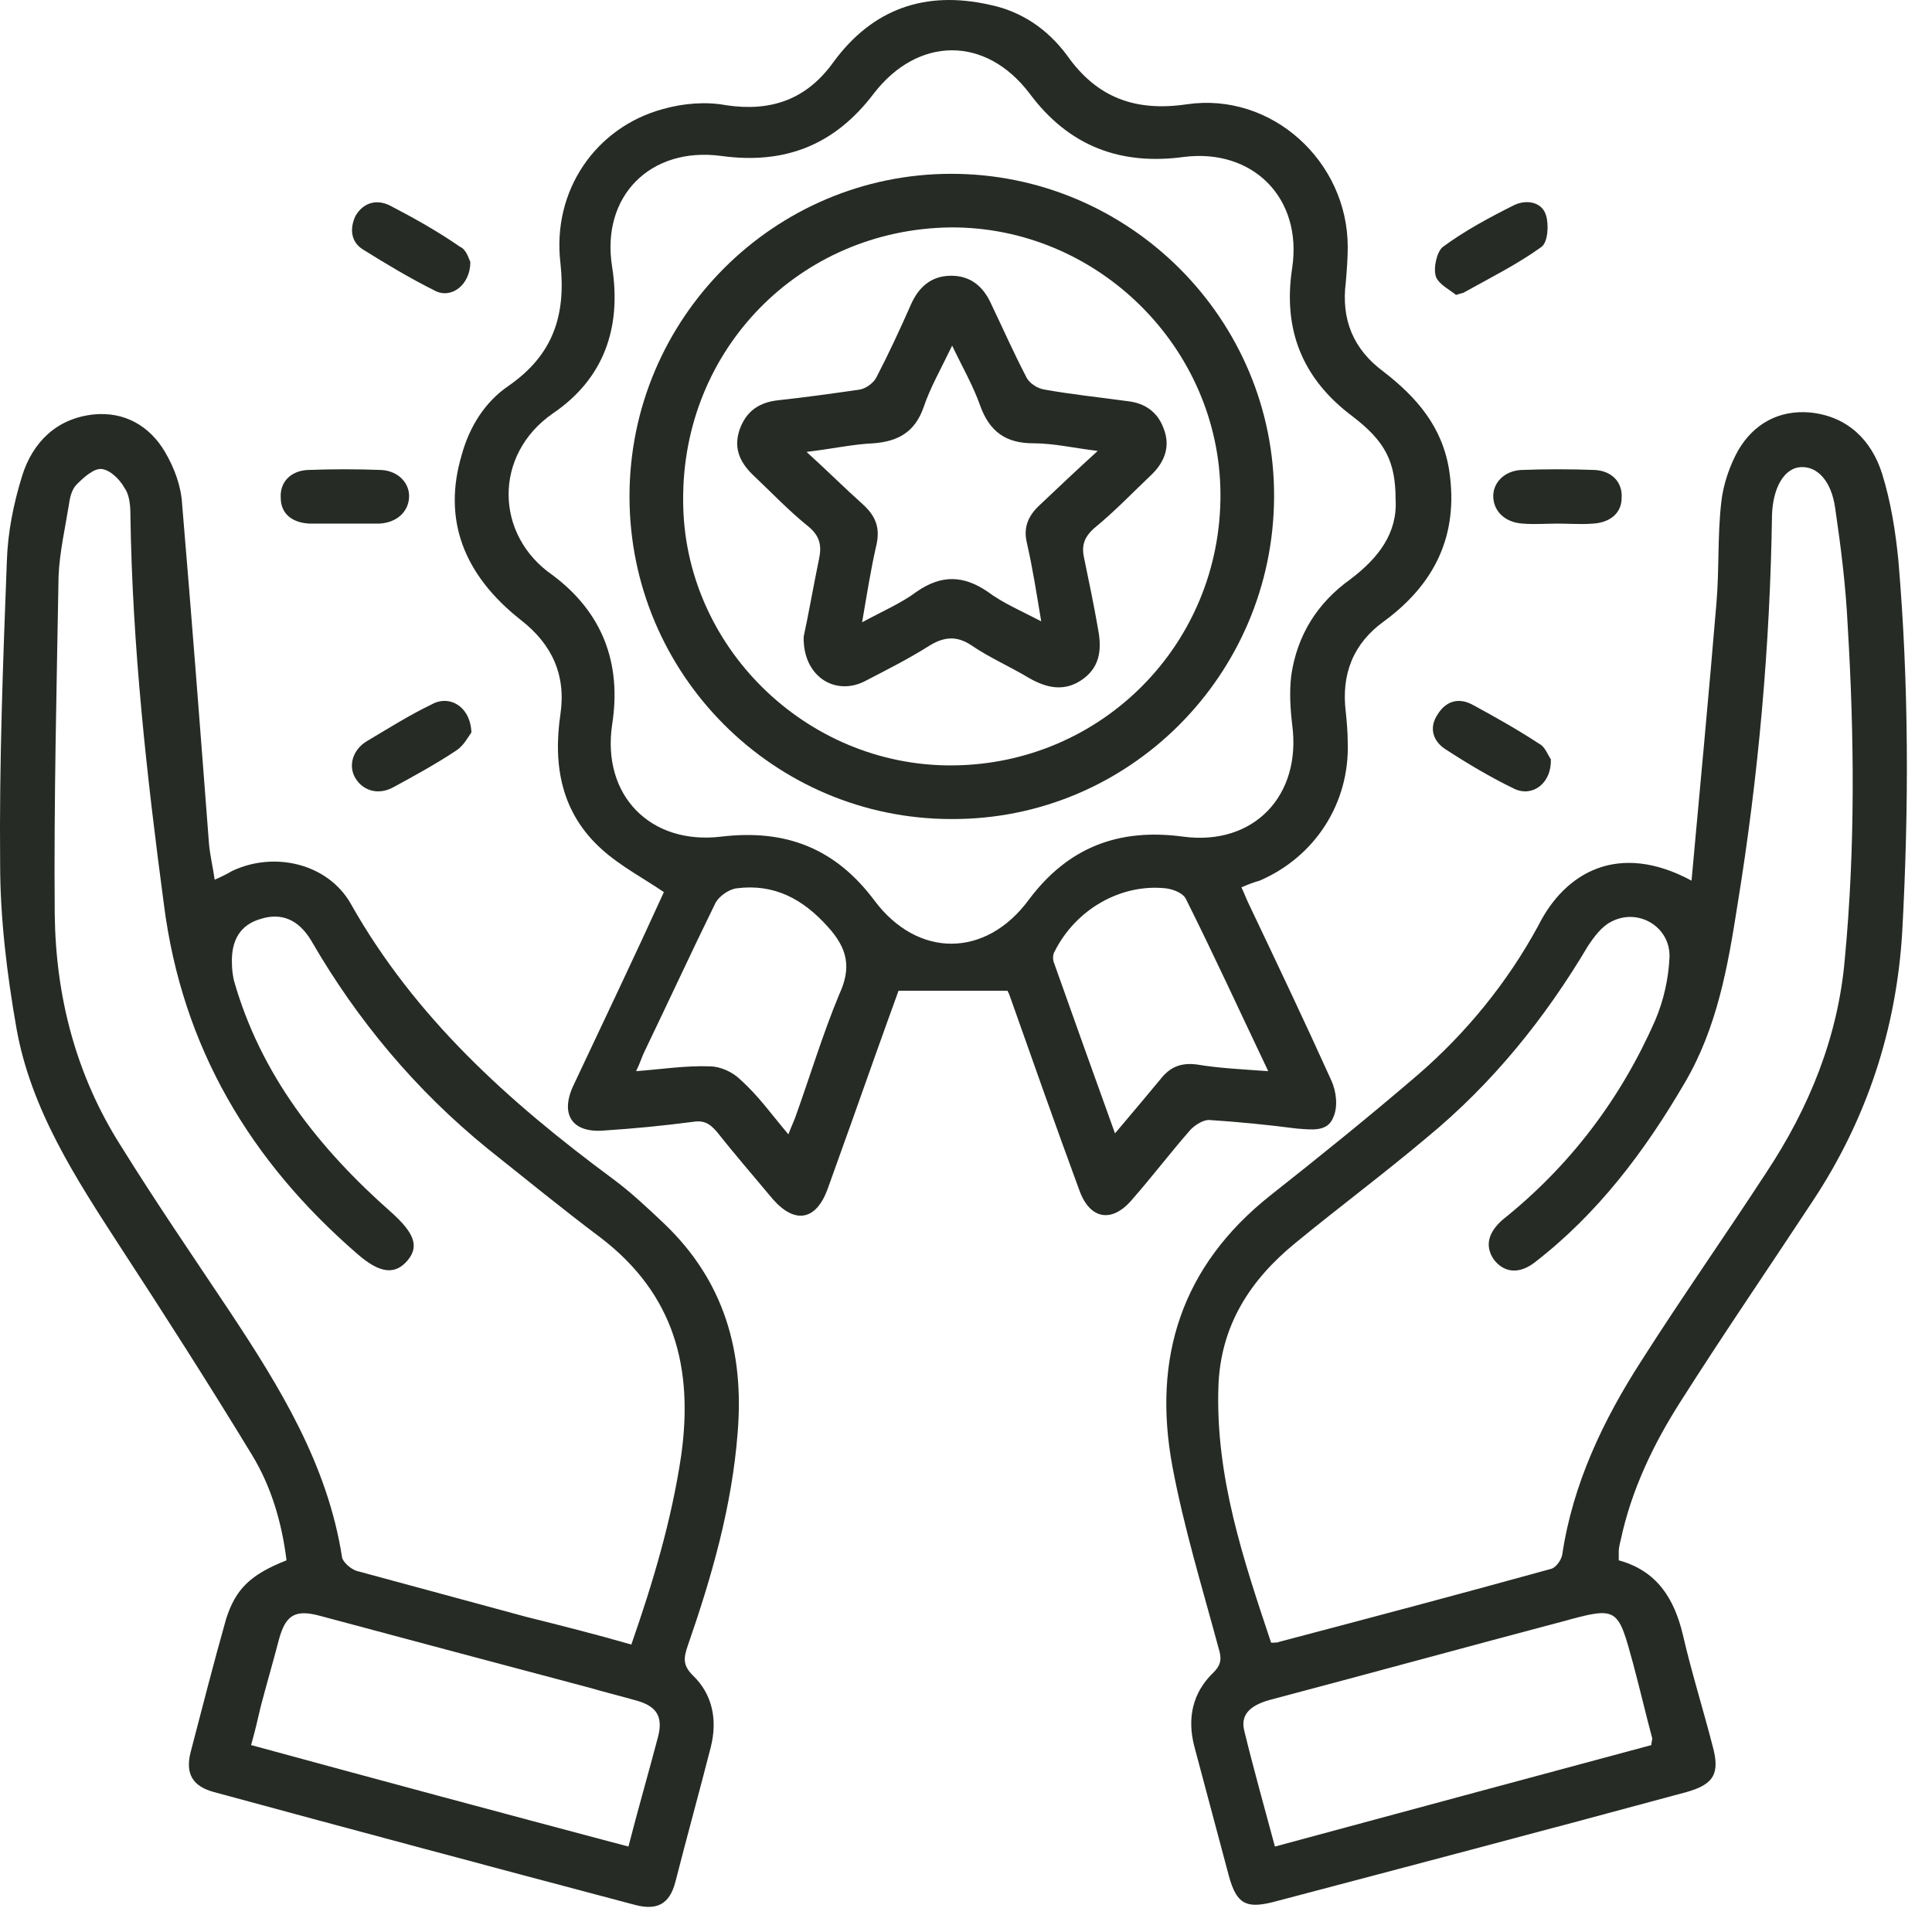 <svg width="58" height="58" viewBox="0 0 58 58" fill="none" xmlns="http://www.w3.org/2000/svg">
<path d="M37.268 26.639C37.354 26.811 37.412 26.984 37.498 27.156C38.332 28.909 39.166 30.662 39.971 32.444C40.115 32.76 40.172 33.22 40.029 33.536C39.856 33.996 39.367 33.91 38.936 33.881C38.044 33.766 37.182 33.68 36.291 33.622C36.118 33.622 35.888 33.766 35.744 33.91C35.14 34.599 34.594 35.318 33.99 36.008C33.386 36.726 32.725 36.611 32.409 35.749C31.69 33.795 31 31.84 30.31 29.886C30.281 29.8 30.224 29.714 30.252 29.742C29.131 29.742 28.096 29.742 26.975 29.742C26.515 31.007 26.026 32.386 25.537 33.766C25.307 34.398 25.077 35.059 24.847 35.691C24.502 36.64 23.869 36.755 23.208 36.008C22.633 35.318 22.058 34.657 21.512 33.967C21.31 33.737 21.138 33.622 20.793 33.68C19.901 33.795 19.039 33.881 18.147 33.938C17.17 34.025 16.796 33.45 17.227 32.559C18.147 30.605 19.067 28.679 19.93 26.782C19.297 26.351 18.636 26.006 18.09 25.518C16.854 24.426 16.595 22.989 16.825 21.437C16.997 20.259 16.566 19.339 15.646 18.621C13.892 17.241 13.288 15.574 13.863 13.649C14.093 12.816 14.553 12.068 15.272 11.58C16.595 10.66 16.997 9.482 16.825 7.901C16.566 5.717 17.889 3.82 19.901 3.274C20.505 3.102 21.195 3.044 21.799 3.159C23.15 3.36 24.214 2.987 25.019 1.866C26.198 0.257 27.78 -0.289 29.706 0.142C30.684 0.343 31.46 0.889 32.035 1.665C32.926 2.929 34.077 3.36 35.629 3.131C38.188 2.757 40.46 4.855 40.46 7.413C40.46 7.757 40.431 8.131 40.402 8.476C40.258 9.597 40.632 10.488 41.524 11.149C42.53 11.925 43.306 12.816 43.508 14.137C43.795 16.063 43.076 17.529 41.552 18.649C40.632 19.31 40.258 20.23 40.402 21.38C40.431 21.667 40.46 21.983 40.46 22.299C40.517 24.11 39.482 25.719 37.815 26.438C37.613 26.495 37.469 26.552 37.268 26.639ZM41.897 15C41.897 13.85 41.581 13.247 40.603 12.499C39.108 11.379 38.505 9.913 38.792 8.045C39.108 5.947 37.613 4.453 35.543 4.711C33.645 4.97 32.093 4.395 30.914 2.814C29.591 1.061 27.55 1.09 26.227 2.814C25.048 4.366 23.553 4.941 21.655 4.682C19.527 4.395 18.032 5.889 18.377 8.016C18.665 9.855 18.119 11.379 16.595 12.413C14.812 13.649 14.841 16.063 16.595 17.27C18.09 18.391 18.665 19.914 18.377 21.753C18.061 23.88 19.527 25.374 21.655 25.116C23.582 24.886 25.077 25.46 26.256 27.041C27.55 28.765 29.591 28.765 30.885 27.012C32.064 25.432 33.588 24.857 35.514 25.116C37.642 25.403 39.08 23.88 38.792 21.753C38.735 21.265 38.706 20.776 38.763 20.288C38.936 19.081 39.54 18.103 40.546 17.385C41.38 16.753 41.955 16.006 41.897 15ZM23.668 34.053C23.754 33.823 23.84 33.651 23.898 33.479C24.329 32.272 24.703 31.036 25.192 29.858C25.566 29.053 25.451 28.478 24.847 27.817C24.099 26.984 23.237 26.524 22.115 26.668C21.885 26.696 21.598 26.897 21.483 27.099C20.764 28.564 20.074 30.059 19.355 31.553C19.269 31.726 19.211 31.927 19.096 32.157C19.872 32.099 20.591 31.984 21.31 32.013C21.627 32.013 22 32.185 22.23 32.415C22.777 32.904 23.179 33.479 23.668 34.053ZM38.073 32.157C37.211 30.346 36.434 28.651 35.6 26.984C35.514 26.811 35.227 26.696 34.997 26.668C33.645 26.524 32.294 27.3 31.661 28.564C31.604 28.651 31.604 28.794 31.633 28.88C32.236 30.576 32.84 32.272 33.473 34.025C33.962 33.45 34.393 32.932 34.824 32.415C35.112 32.042 35.428 31.898 35.917 31.955C36.607 32.07 37.268 32.099 38.073 32.157Z" fill="#262B25"/>
<path d="M8.602 46.842C8.458 45.692 8.142 44.629 7.567 43.681C6.273 41.554 4.95 39.485 3.599 37.415C2.276 35.375 0.925 33.306 0.493 30.863C0.206 29.225 0.004 27.558 0.004 25.92C-0.024 22.902 0.091 19.856 0.206 16.839C0.234 15.976 0.407 15.114 0.666 14.281C0.982 13.275 1.701 12.556 2.822 12.441C3.742 12.355 4.49 12.786 4.95 13.562C5.238 14.051 5.439 14.597 5.468 15.143C5.755 18.534 6.014 21.925 6.273 25.317C6.301 25.661 6.388 26.006 6.445 26.409C6.646 26.322 6.819 26.236 6.963 26.15C8.228 25.546 9.838 25.92 10.528 27.127C12.455 30.547 15.272 33.076 18.378 35.375C18.924 35.777 19.413 36.237 19.93 36.726C21.742 38.45 22.346 40.577 22.144 43.02C21.972 45.232 21.368 47.33 20.649 49.399C20.534 49.744 20.477 49.974 20.793 50.29C21.397 50.865 21.541 51.641 21.339 52.446C20.994 53.797 20.62 55.147 20.275 56.498C20.103 57.159 19.729 57.36 19.068 57.188C14.841 56.067 10.643 54.946 6.416 53.797C5.784 53.624 5.554 53.25 5.726 52.589C6.071 51.267 6.416 49.917 6.79 48.595C7.078 47.704 7.509 47.273 8.602 46.842ZM18.953 49.371C19.614 47.474 20.16 45.635 20.448 43.709C20.822 41.065 20.247 38.852 18.033 37.157C16.883 36.295 15.761 35.375 14.64 34.484C12.483 32.731 10.729 30.633 9.349 28.248C8.975 27.616 8.458 27.386 7.825 27.587C7.221 27.759 6.934 28.219 6.963 28.938C6.963 29.11 6.991 29.282 7.02 29.426C7.825 32.271 9.579 34.484 11.764 36.41C12.397 36.984 12.598 37.387 12.253 37.818C11.88 38.278 11.419 38.249 10.729 37.645C7.509 34.858 5.468 31.438 4.921 27.156C4.404 23.276 3.972 19.396 3.915 15.459C3.915 15.172 3.886 14.856 3.742 14.654C3.599 14.396 3.311 14.108 3.052 14.08C2.822 14.051 2.506 14.338 2.305 14.54C2.161 14.683 2.103 14.913 2.075 15.114C1.96 15.833 1.787 16.58 1.758 17.298C1.701 20.661 1.615 24.052 1.643 27.443C1.672 29.915 2.276 32.271 3.627 34.398C4.662 36.065 5.784 37.703 6.876 39.341C8.4 41.64 9.838 43.968 10.269 46.755C10.298 46.899 10.528 47.1 10.701 47.158C12.397 47.618 14.094 48.078 15.79 48.537C16.825 48.796 17.86 49.055 18.953 49.371ZM18.866 55.435C19.154 54.314 19.47 53.222 19.758 52.13C19.902 51.555 19.729 51.239 19.154 51.066C18.665 50.923 18.176 50.808 17.688 50.664C14.985 49.946 12.282 49.227 9.608 48.509C8.86 48.307 8.573 48.48 8.372 49.227C8.199 49.888 7.998 50.578 7.825 51.239C7.739 51.612 7.653 51.986 7.538 52.388C11.333 53.423 15.071 54.429 18.866 55.435Z" fill="#262B25"/>
<path d="M50.781 26.438C51.04 23.593 51.299 20.862 51.529 18.103C51.615 17.098 51.558 16.092 51.673 15.086C51.73 14.54 51.931 13.965 52.19 13.505C52.65 12.729 53.398 12.298 54.347 12.384C55.468 12.499 56.187 13.218 56.503 14.224C56.762 15.057 56.906 15.948 56.992 16.839C57.308 20.546 57.308 24.253 57.107 27.961C56.935 30.892 56.043 33.593 54.433 36.036C53.11 38.048 51.73 40.06 50.436 42.1C49.631 43.365 48.97 44.744 48.654 46.239C48.625 46.353 48.596 46.468 48.596 46.583C48.596 46.67 48.596 46.727 48.596 46.842C49.746 47.158 50.264 47.992 50.523 49.084C50.781 50.205 51.126 51.297 51.414 52.417C51.644 53.251 51.443 53.567 50.638 53.797C46.497 54.918 42.357 56.01 38.216 57.102C37.411 57.303 37.124 57.159 36.894 56.326C36.549 55.033 36.204 53.739 35.859 52.446C35.629 51.584 35.801 50.808 36.434 50.205C36.692 49.946 36.664 49.745 36.577 49.457C36.089 47.647 35.542 45.865 35.197 44.026C34.593 40.778 35.456 38.019 38.13 35.893C39.625 34.714 41.12 33.507 42.558 32.272C44.024 31.007 45.261 29.484 46.181 27.788C46.986 26.179 48.596 25.259 50.781 26.438ZM38.159 49.314C38.274 49.314 38.36 49.314 38.418 49.285C41.149 48.566 43.852 47.848 46.555 47.101C46.699 47.072 46.871 46.842 46.9 46.67C47.216 44.543 48.136 42.617 49.286 40.836C50.494 38.939 51.788 37.1 53.024 35.203C54.318 33.249 55.181 31.122 55.382 28.794C55.698 25.46 55.669 22.098 55.468 18.764C55.411 17.586 55.267 16.437 55.094 15.258C54.979 14.425 54.548 13.994 54.059 14.023C53.571 14.051 53.225 14.626 53.197 15.46C53.139 19.368 52.794 23.276 52.162 27.156C51.874 28.995 51.558 30.835 50.58 32.502C49.373 34.571 47.964 36.439 46.066 37.904C45.577 38.278 45.117 38.192 44.83 37.789C44.571 37.387 44.686 36.985 45.117 36.611C47.13 35.002 48.654 32.99 49.689 30.634C49.948 30.03 50.091 29.369 50.12 28.737C50.149 27.817 49.171 27.242 48.366 27.673C48.079 27.817 47.849 28.133 47.676 28.392C46.382 30.576 44.801 32.53 42.846 34.14C41.552 35.232 40.2 36.237 38.906 37.301C37.526 38.422 36.635 39.801 36.577 41.64C36.491 44.342 37.325 46.813 38.159 49.314ZM38.274 55.435C42.098 54.4 45.836 53.395 49.574 52.389C49.574 52.302 49.602 52.245 49.602 52.188C49.401 51.44 49.229 50.693 49.028 49.946C48.567 48.25 48.567 48.221 46.9 48.681C43.967 49.457 41.034 50.262 38.101 51.038C37.498 51.21 37.239 51.498 37.354 51.958C37.641 53.136 37.958 54.257 38.274 55.435Z" fill="#262B25"/>
<path d="M10.325 15.719C9.98 15.719 9.635 15.719 9.29 15.719C8.744 15.69 8.428 15.403 8.428 14.943C8.399 14.483 8.715 14.138 9.233 14.109C9.98 14.081 10.699 14.081 11.447 14.109C11.964 14.138 12.309 14.512 12.28 14.943C12.252 15.374 11.907 15.69 11.389 15.719C11.36 15.719 11.303 15.719 11.274 15.719C10.958 15.719 10.642 15.719 10.325 15.719Z" fill="#262B25"/>
<path d="M46.756 15.719C46.411 15.719 46.066 15.748 45.721 15.719C45.204 15.69 44.858 15.374 44.83 14.943C44.801 14.512 45.146 14.138 45.664 14.109C46.411 14.081 47.13 14.081 47.878 14.109C48.395 14.138 48.712 14.483 48.683 14.943C48.683 15.403 48.338 15.69 47.82 15.719C47.475 15.748 47.13 15.719 46.756 15.719Z" fill="#262B25"/>
<path d="M14.152 21.988C14.066 22.103 13.922 22.39 13.692 22.534C13.088 22.936 12.456 23.281 11.823 23.626C11.363 23.885 10.903 23.741 10.673 23.367C10.443 22.994 10.587 22.505 11.018 22.247C11.651 21.873 12.283 21.471 12.945 21.154C13.491 20.838 14.124 21.212 14.152 21.988Z" fill="#262B25"/>
<path d="M46.557 22.791C46.586 23.509 46.011 23.94 45.465 23.682C44.746 23.337 44.027 22.906 43.366 22.475C42.992 22.216 42.906 21.814 43.164 21.44C43.394 21.067 43.768 20.923 44.2 21.153C44.89 21.526 45.551 21.9 46.212 22.331C46.385 22.417 46.471 22.676 46.557 22.791Z" fill="#262B25"/>
<path d="M14.12 7.865C14.12 8.555 13.545 8.986 13.056 8.727C12.309 8.354 11.59 7.923 10.9 7.492C10.526 7.262 10.497 6.859 10.67 6.486C10.9 6.083 11.303 5.969 11.705 6.17C12.424 6.543 13.143 6.946 13.804 7.405C14.005 7.492 14.063 7.75 14.12 7.865Z" fill="#262B25"/>
<path d="M43.711 8.854C43.539 8.71 43.194 8.538 43.108 8.308C43.021 8.049 43.136 7.561 43.309 7.417C43.97 6.928 44.718 6.526 45.465 6.153C45.839 5.98 46.299 6.066 46.414 6.469C46.5 6.756 46.472 7.273 46.27 7.417C45.551 7.934 44.746 8.337 43.97 8.768C43.941 8.797 43.884 8.797 43.711 8.854Z" fill="#262B25"/>
<path d="M18.898 14.903C18.898 9.557 23.24 5.218 28.559 5.218C33.907 5.218 38.278 9.586 38.249 14.931C38.221 20.277 33.879 24.616 28.559 24.588C23.24 24.588 18.898 20.248 18.898 14.903ZM28.588 22.978C33.074 22.95 36.668 19.328 36.639 14.816C36.61 10.419 32.93 6.798 28.531 6.827C24.017 6.885 20.48 10.477 20.509 15.018C20.509 19.386 24.189 23.007 28.588 22.978Z" fill="#262B25"/>
<path d="M24.127 19.113C24.271 18.452 24.415 17.618 24.587 16.785C24.673 16.383 24.616 16.095 24.271 15.808C23.696 15.348 23.178 14.802 22.661 14.313C22.258 13.94 21.999 13.509 22.201 12.905C22.402 12.331 22.805 12.072 23.38 12.014C24.185 11.928 24.99 11.813 25.795 11.698C25.996 11.669 26.226 11.497 26.312 11.325C26.686 10.606 27.031 9.859 27.348 9.14C27.578 8.623 27.951 8.278 28.555 8.278C29.159 8.278 29.533 8.623 29.763 9.14C30.108 9.859 30.424 10.577 30.798 11.296C30.884 11.497 31.143 11.669 31.373 11.698C32.178 11.842 33.012 11.928 33.846 12.043C34.392 12.101 34.766 12.388 34.938 12.877C35.139 13.394 34.967 13.854 34.593 14.227C34.018 14.773 33.472 15.348 32.839 15.865C32.523 16.153 32.465 16.411 32.552 16.785C32.696 17.475 32.839 18.164 32.954 18.825C33.069 19.4 33.069 19.975 32.523 20.377C31.977 20.78 31.43 20.665 30.884 20.349C30.309 20.004 29.705 19.745 29.159 19.371C28.728 19.084 28.354 19.113 27.922 19.371C27.29 19.774 26.6 20.119 25.939 20.463C25.047 20.895 24.098 20.291 24.127 19.113ZM32.954 13.537C32.236 13.451 31.632 13.308 31.028 13.308C30.194 13.308 29.705 12.963 29.418 12.158C29.216 11.583 28.9 11.037 28.584 10.376C28.239 11.095 27.922 11.641 27.721 12.244C27.462 12.963 26.974 13.25 26.226 13.308C25.593 13.336 24.961 13.48 24.213 13.566C24.846 14.141 25.363 14.658 25.91 15.147C26.284 15.492 26.427 15.837 26.312 16.354C26.14 17.101 26.025 17.848 25.881 18.682C26.514 18.337 27.06 18.107 27.52 17.762C28.268 17.245 28.929 17.273 29.648 17.762C30.108 18.107 30.654 18.337 31.258 18.653C31.114 17.791 30.999 17.044 30.827 16.296C30.712 15.808 30.884 15.463 31.229 15.147C31.775 14.63 32.322 14.112 32.954 13.537Z" fill="#262B25"/>
</svg>
